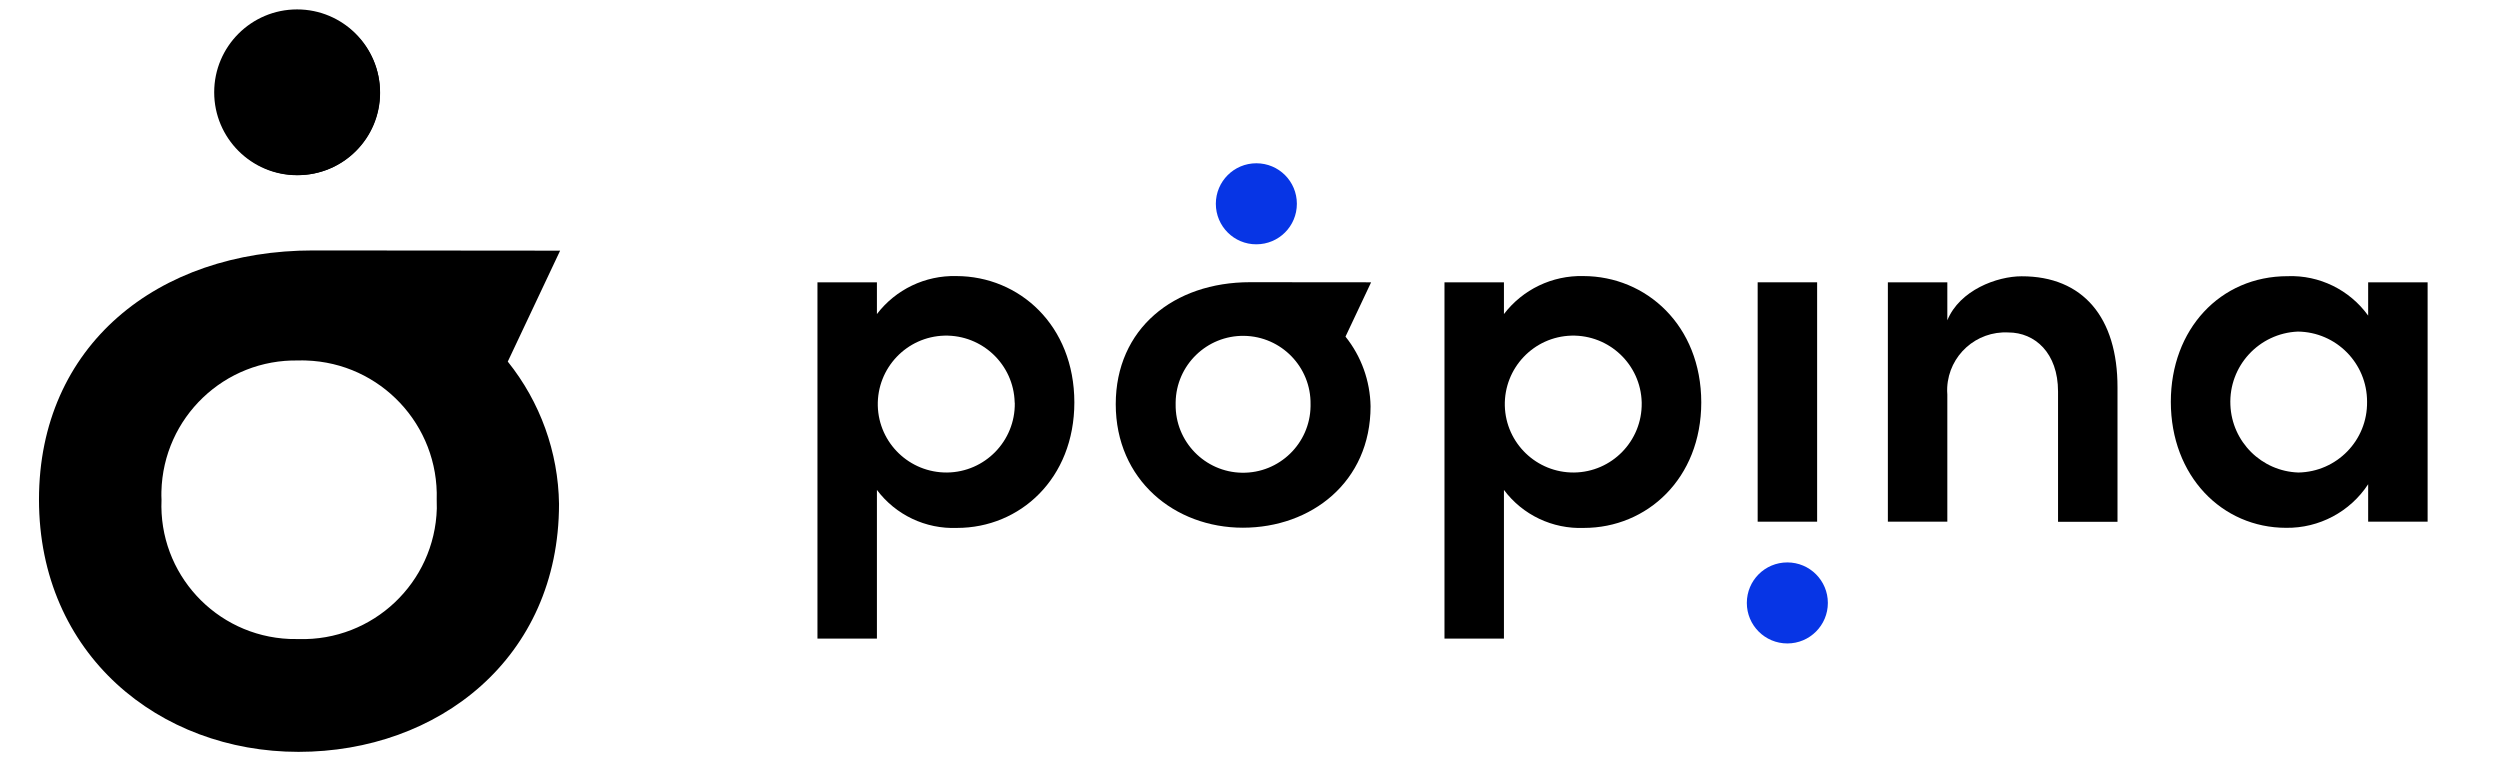 <svg xmlns="http://www.w3.org/2000/svg" xmlns:xlink="http://www.w3.org/1999/xlink" id="Calque_1" x="0px" y="0px" viewBox="0 0 2283 708.6" xml:space="preserve"><g id="Groupe_29" transform="translate(0 -6.406)">	<g>		<g>			<defs>				<rect id="SVGID_1_" x="35.6" y="22.2" width="2181.3" height="677"></rect>			</defs>			<clipPath id="SVGID_00000060025262530514942200000003528474338738547846_">				<use xlink:href="#SVGID_1_"></use>			</clipPath>			<g id="Groupe_28" transform="translate(0 6.406)" clip-path="url(#SVGID_00000060025262530514942200000003528474338738547846_)">				<path id="Trac&#xE9;_47" d="M196.9,84.8c0-41.5,33.6-75.1,75.1-75.1s75.1,33.6,75.1,75.1s-33.6,75.1-75.1,75.1     C230.5,160,196.9,126.3,196.9,84.8L196.9,84.8"></path>				<path id="Trac&#xE9;_48" d="M511.5,228.9l-47.8,101.3c29.6,36.9,46.1,82.6,46.8,129.9c0,141.4-110.8,226.5-237.9,226.5     s-237-88.9-237-230.4c0-140.4,108-227.5,250.4-227.5L511.5,228.9L511.5,228.9z M398.8,456.3c2.1-68-51.3-125-119.4-127.1     c-2.2-0.1-4.5-0.1-6.7,0c-67.7-1.5-123.7,52.1-125.3,119.8c-0.1,2.5,0,4.9,0.1,7.4c-2.9,67.3,49.4,124.2,116.8,127.1     c2.9,0.1,5.6,0.1,8.5,0.1c67.7,1.9,124.2-51.4,126.1-119.2C398.9,461.6,398.9,459,398.8,456.3"></path>				<path id="Trac&#xE9;_49" fill="#0735E5" d="M1669.2,550.6c0,20.4-16.5,37-37,37c-20.4,0-37-16.5-37-37s16.5-37,37-37l0,0     C1652.7,513.6,1669.2,530.2,1669.2,550.6"></path>				<path id="Trac&#xE9;_50" fill="#0735E5" d="M1110.3,186.1c0-20.4,16.5-37,37-37s37,16.5,37,37s-16.5,37-37,37l0,0     C1126.9,223.2,1110.3,206.6,1110.3,186.1"></path>				<path id="Trac&#xE9;_51" d="M981.1,367.4c0,69.7-49.6,114.7-107.2,114.7c-28.6,1.1-55.9-11.8-73.1-34.7v135.8h-54.3V257.8h54.3v29     c17.2-22.5,44.1-35.4,72.5-34.7C930.9,252.2,981,297.1,981.1,367.4 M926.6,367.4c-0.9-34.5-29.6-61.7-64.1-60.9     c-34.5,0.9-61.7,29.6-60.9,64.1c0.9,34.1,29,61.2,63.3,60.9c34.6-0.4,62.2-28.8,61.8-63.3C926.6,367.9,926.6,367.6,926.6,367.4"></path>				<path id="Trac&#xE9;_52" d="M1252.1,257.8l-23.4,49.6c14.5,18.1,22.5,40.5,22.9,63.6c0,69.3-54.3,110.9-116.6,110.9     s-116.1-43.6-116.1-112.8c0-68.8,52.9-111.4,122.7-111.4L1252.1,257.8z M1196.8,369.2c0.5-34-26.7-62-60.7-62.5     c-34-0.5-62,26.7-62.5,60.7c0,0.6,0,1.2,0,1.8c-0.5,34,26.7,62,60.7,62.5c34,0.5,62-26.7,62.5-60.7     C1196.8,370.4,1196.8,369.9,1196.8,369.2"></path>				<path id="Trac&#xE9;_53" d="M1553.6,367.4c0,69.7-49.6,114.7-107.2,114.7c-28.6,1.1-55.9-11.8-73-34.7v135.8h-54.3V257.8h54.3v29     c17.2-22.5,44.1-35.4,72.5-34.7C1503.4,252.2,1553.5,297.2,1553.6,367.4 M1499.2,367.4c-0.9-34.5-29.6-61.7-64.1-60.9     c-34.5,0.9-61.7,29.6-60.9,64.1c0.9,34.1,29,61.2,63.2,60.9c34.6-0.4,62.2-28.8,61.8-63.3     C1499.2,367.9,1499.2,367.6,1499.2,367.4"></path>				<rect id="Rectangle_13" x="1605.1" y="257.8" width="54.3" height="218.6"></rect>				<path id="Trac&#xE9;_54" d="M1933.7,353.8v122.7h-54.3v-119c0-35.2-21.1-53.9-45.4-53.9c-29.2-1.5-54.2,20.8-55.8,50.1     c-0.1,2.2-0.1,4.4,0.1,6.6v116.1H1724V257.8h54.3v34.7c11.3-27.6,45.4-40.2,67.8-40.2C1902.3,252.2,1933.8,290.1,1933.7,353.8"></path>				<path id="Trac&#xE9;_55" d="M2162.6,257.8h54.3v218.6h-54.3v-34.2c-16.5,25.2-44.8,40.2-74.9,39.8c-58.6,0-105.3-47.3-105.3-115.1     c0-66,44.9-114.7,106.7-114.7c28.9-1.1,56.6,12.5,73.5,36V257.8z M2161.6,366.9c0.1-35.1-28.1-63.7-63.2-64.1     c-35.5,1.5-63.2,31.5-61.6,67.1c1.4,33.6,28.5,60.5,62.1,61.6C2134,430.9,2162.1,402.1,2161.6,366.9"></path>			</g>		</g>	</g>	<circle cx="271.3" cy="90.7" r="75.7"></circle></g></svg>